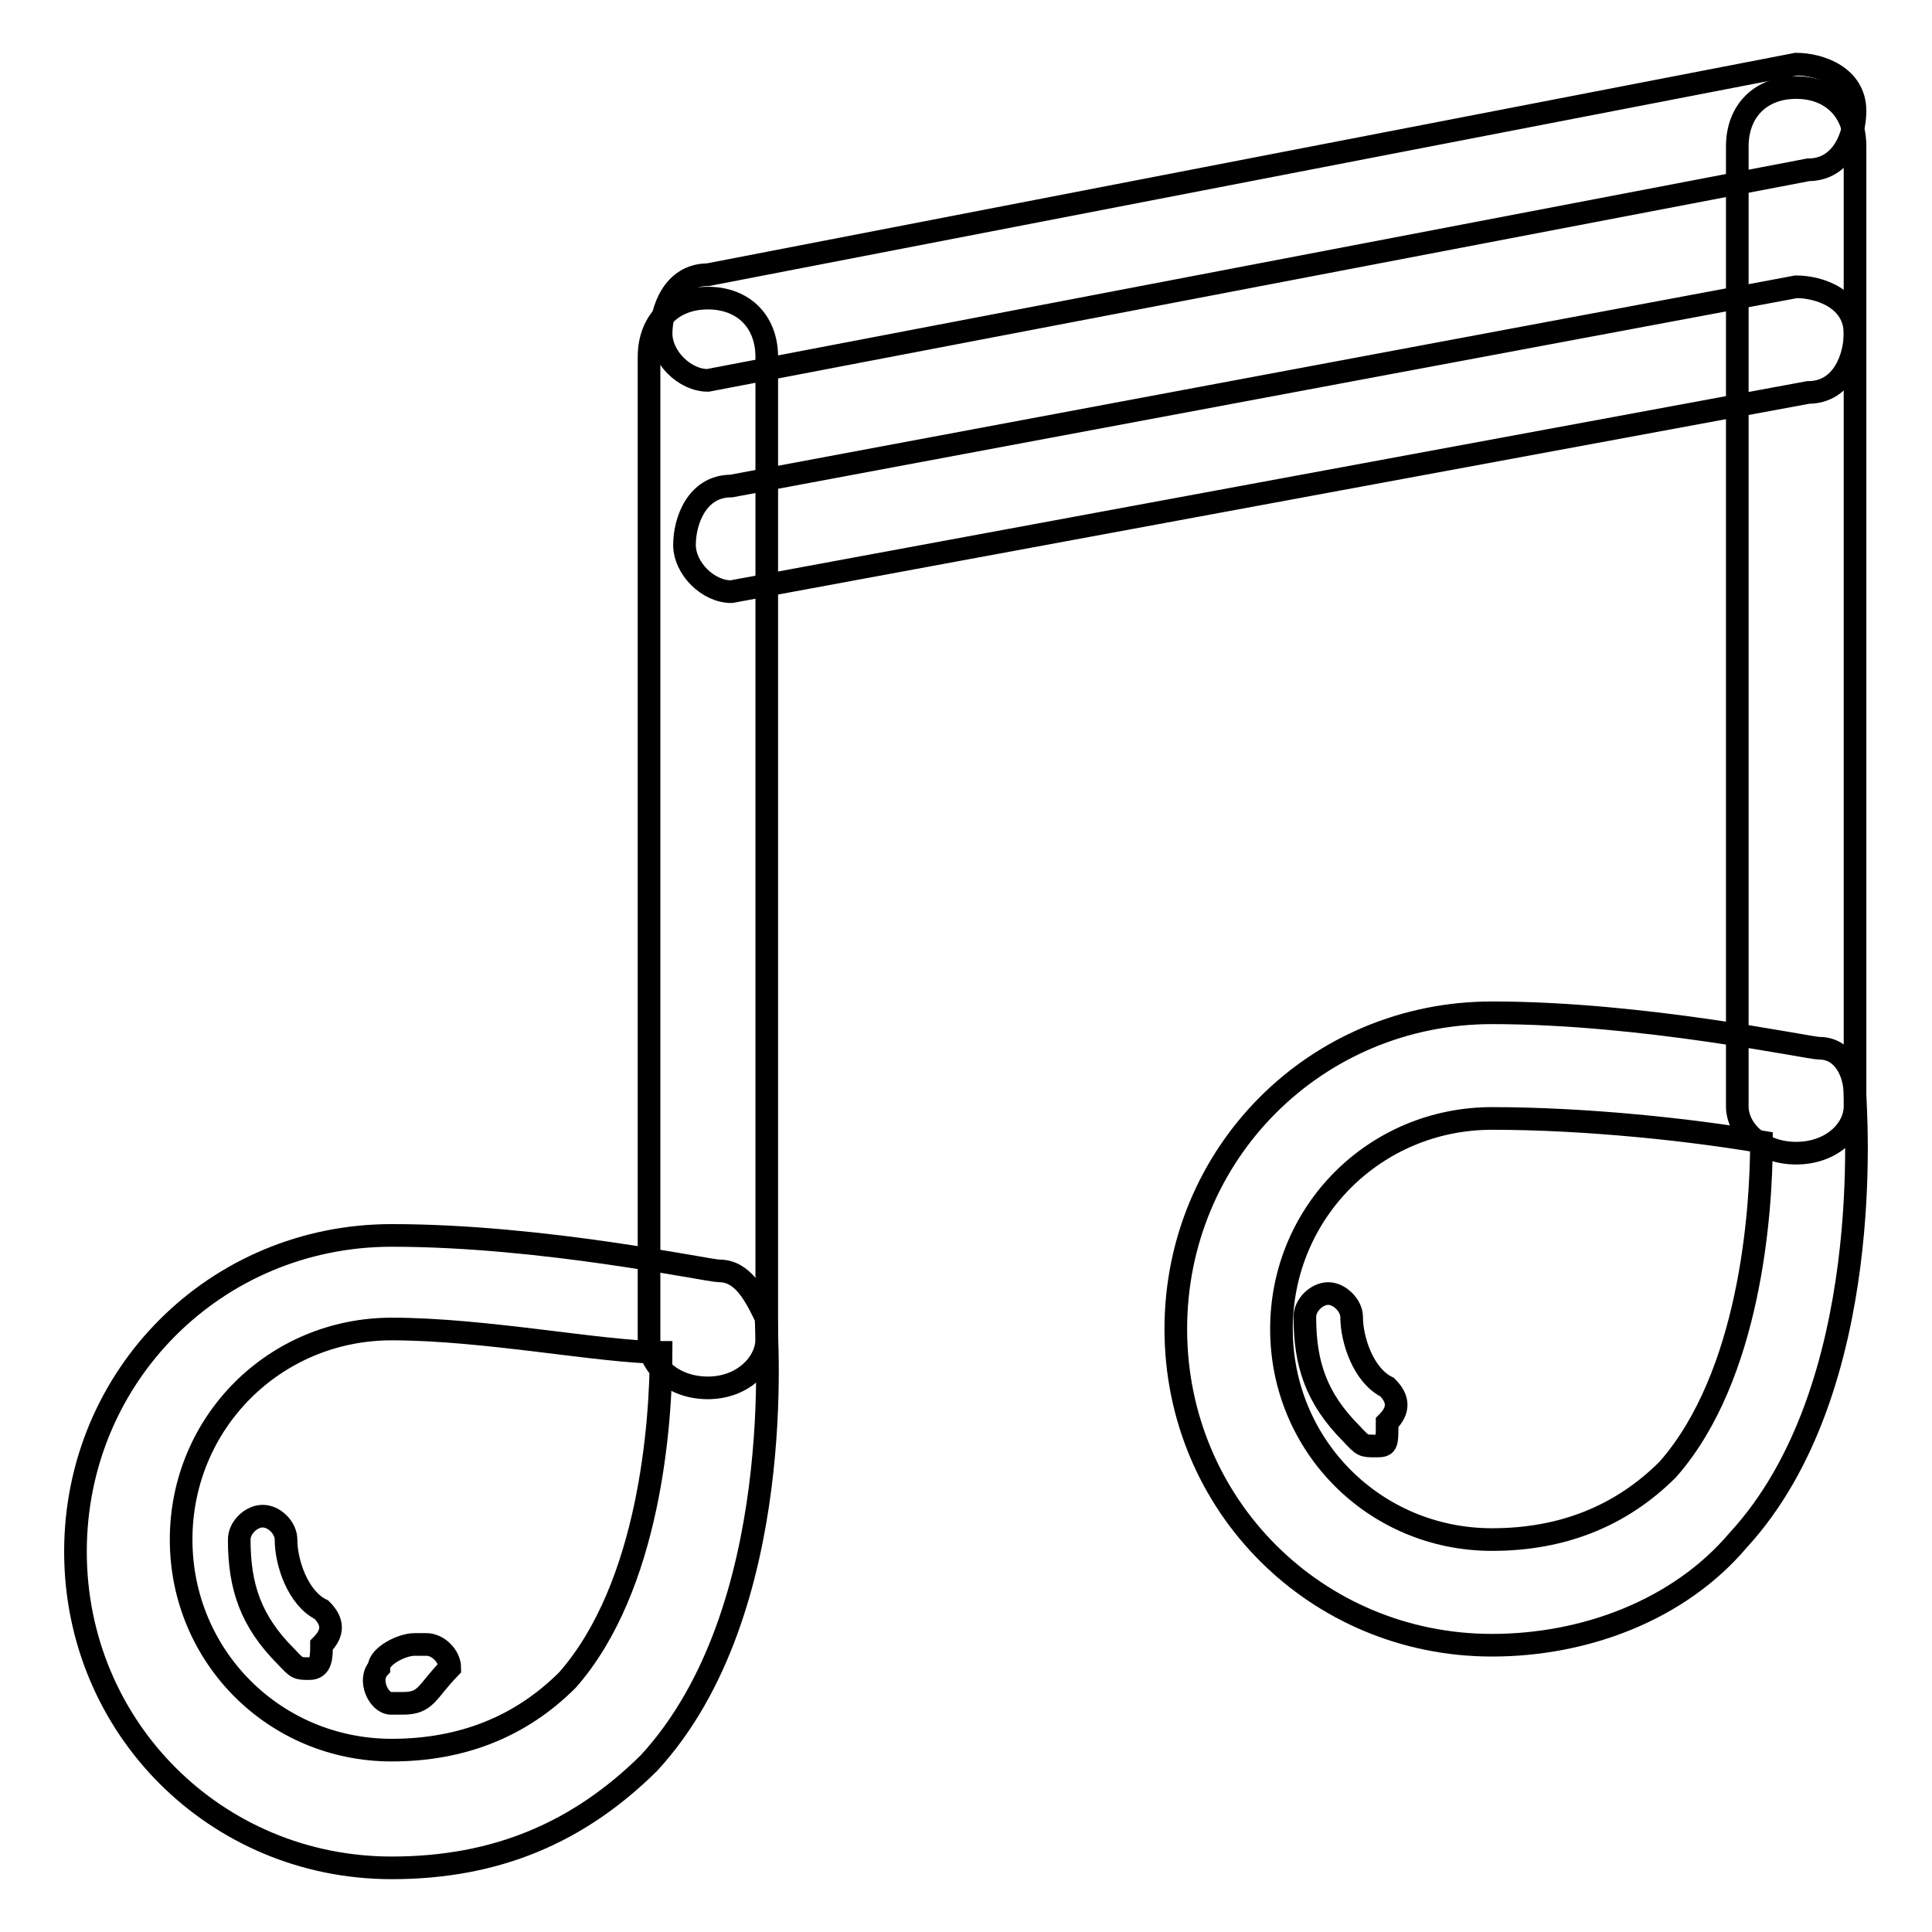 <?xml version="1.0" encoding="utf-8"?>
<!-- Svg Vector Icons : http://www.onlinewebfonts.com/icon -->
<!DOCTYPE svg PUBLIC "-//W3C//DTD SVG 1.1//EN" "http://www.w3.org/Graphics/SVG/1.1/DTD/svg11.dtd">
<svg version="1.1" xmlns="http://www.w3.org/2000/svg" xmlns:xlink="http://www.w3.org/1999/xlink" x="0px" y="0px" viewBox="0 0 256 256" enable-background="new 0 0 256 256" xml:space="preserve">
<g> <path stroke-width="3" fill-opacity="0" stroke="#000000"  d="M41,221.1c-1.6,0-1.6,0-3.1-1.6c-4.7-4.7-6.2-9.3-6.2-15.5c0-1.6,1.6-3.1,3.1-3.1c1.6,0,3.1,1.6,3.1,3.1 c0,3.1,1.6,7.8,4.7,9.3c1.6,1.6,1.6,3.1,0,4.7C42.6,219.5,42.6,221.1,41,221.1z M182.2,191.6c-1.6,0-1.6,0-3.1-1.6 c-4.7-4.7-6.2-9.3-6.2-15.5c0-1.6,1.6-3.1,3.1-3.1s3.1,1.6,3.1,3.1c0,3.1,1.6,7.8,4.7,9.3c1.6,1.6,1.6,3.1,0,4.7 C183.8,191.6,183.8,191.6,182.2,191.6z M53.4,225.7h-1.6c-1.6,0-3.1-3.1-1.6-4.7c0-1.6,3.1-3.1,4.7-3.1h1.6c1.6,0,3.1,1.6,3.1,3.1 C56.5,224.2,56.5,225.7,53.4,225.7z"/> <path stroke-width="3" fill-opacity="0" stroke="#000000"  d="M197.7,218c-23.3,0-41.9-18.6-41.9-41.9c0-23.3,18.6-41.9,41.9-41.9c20.2,0,41.9,4.7,43.4,4.7 c3.1,0,4.7,3.1,4.7,6.2c0,1.6,3.1,38.8-15.5,59C222.5,213.3,210.1,218,197.7,218z M197.7,148.2c-15.5,0-27.9,12.4-27.9,27.9 s12.4,27.9,27.9,27.9c9.3,0,17.1-3.1,23.3-9.3c10.9-12.4,12.4-34.1,12.4-43.4C224.1,149.7,210.1,148.2,197.7,148.2z"/> <path stroke-width="3" fill-opacity="0" stroke="#000000"  d="M238,152.8c-4.7,0-7.8-3.1-7.8-6.2V19.4c0-4.7,3.1-7.8,7.8-7.8c4.7,0,7.8,3.1,7.8,7.8v127.2 C245.8,149.7,242.7,152.8,238,152.8C239.6,152.8,239.6,152.8,238,152.8z M51.9,247.5c-23.3,0-41.9-18.6-41.9-41.9 c0-23.3,18.6-41.9,41.9-41.9c20.2,0,41.9,4.7,43.4,4.7c3.1,0,4.7,3.1,6.2,6.2c0,1.6,3.1,38.8-15.5,59 C76.7,242.8,65.8,247.5,51.9,247.5z M51.9,176.1C36.4,176.1,24,188.5,24,204s12.4,27.9,27.9,27.9c9.3,0,17.1-3.1,23.3-9.3 c10.9-12.4,12.4-34.1,12.4-43.4C79.8,179.2,64.3,176.1,51.9,176.1z"/> <path stroke-width="3" fill-opacity="0" stroke="#000000"  d="M93.8,183.9c-4.7,0-7.8-3.1-7.8-6.2V47.3c0-4.7,3.1-7.8,7.8-7.8c4.7,0,7.8,3.1,7.8,7.8v130.3 C101.5,180.7,98.4,183.9,93.8,183.9z"/> <path stroke-width="3" fill-opacity="0" stroke="#000000"  d="M93.8,50.4c-3.1,0-6.2-3.1-6.2-6.2c0-3.1,1.6-7.8,6.2-7.8L238,8.5c3.1,0,7.8,1.6,7.8,6.2 c0,3.1-1.6,7.8-6.2,7.8L93.8,50.4L93.8,50.4z M96.9,78.4c-3.1,0-6.2-3.1-6.2-6.2s1.6-7.8,6.2-7.8L238,38c3.1,0,7.8,1.6,7.8,6.2 c0,3.1-1.6,7.8-6.2,7.8L96.9,78.4L96.9,78.4z"/></g>
</svg>